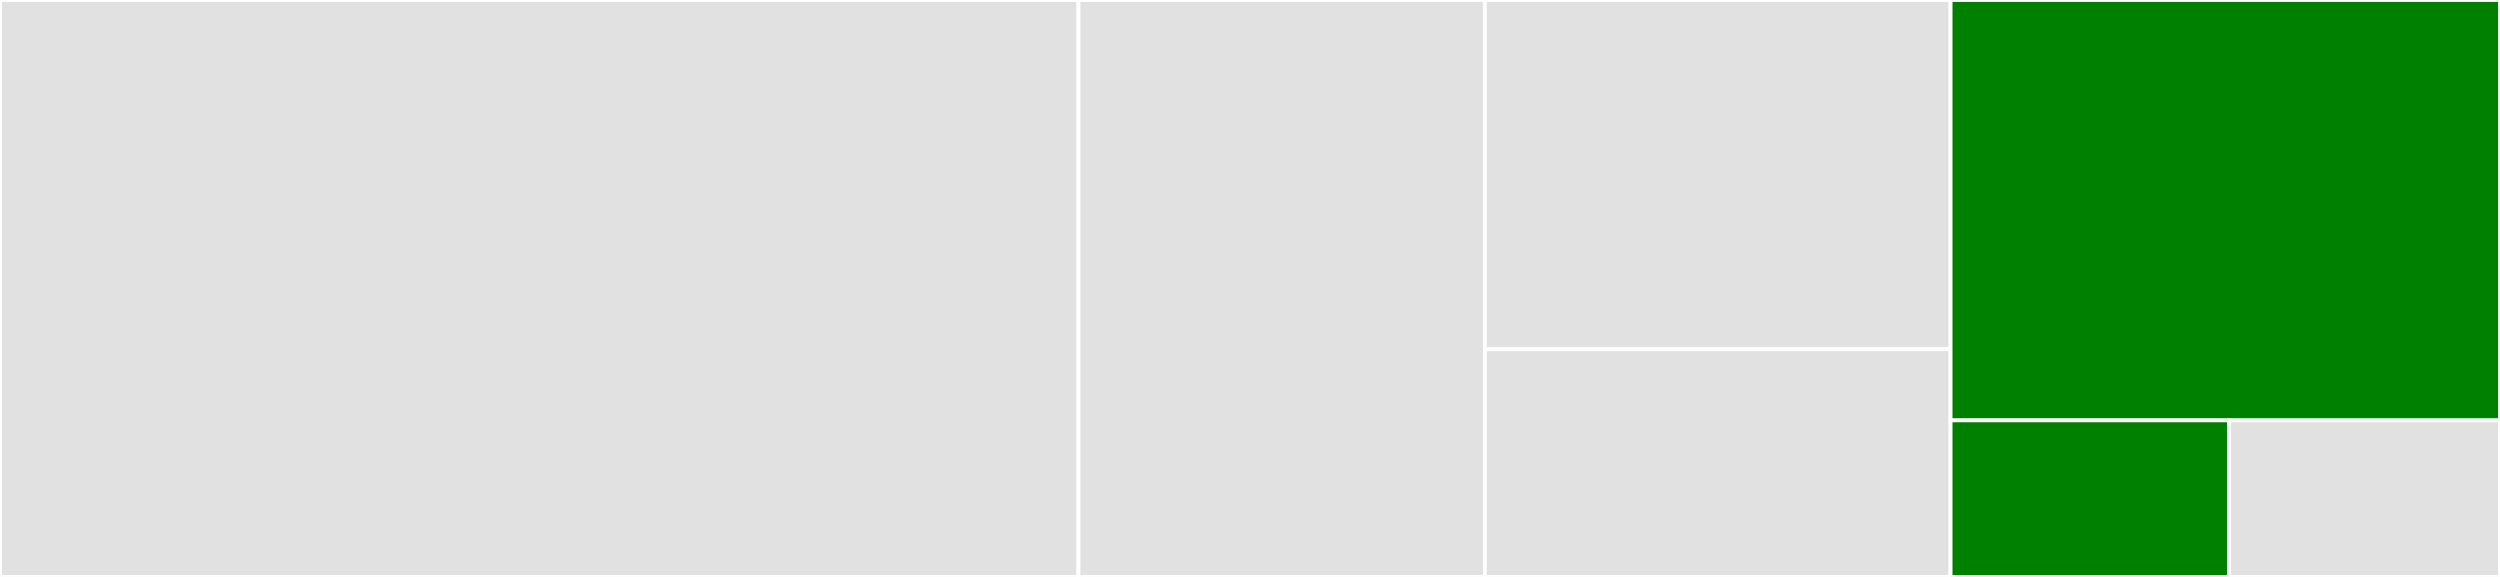 <svg baseProfile="full" width="650" height="150" viewBox="0 0 650 150" version="1.1"
xmlns="http://www.w3.org/2000/svg" xmlns:ev="http://www.w3.org/2001/xml-events"
xmlns:xlink="http://www.w3.org/1999/xlink">

<rect x="0" y="0" width="650" height="150" fill="#333333" stroke="none"/>

<style>rect.s{mask:url(#mask);}</style>
<defs>
  <pattern id="white" width="4" height="4" patternUnits="userSpaceOnUse" patternTransform="rotate(45)">
    <rect width="2" height="2" transform="translate(0,0)" fill="white"></rect>
  </pattern>
  <mask id="mask">
    <rect x="0" y="0" width="100%" height="100%" fill="url(#white)"></rect>
  </mask>
</defs>

<rect x="0" y="0" width="280.392" height="150.0" fill="#e1e1e1" stroke="white" stroke-width="1" class=" tooltipped" data-content="steady/steady.c"><title>steady/steady.c</title></rect>
<rect x="280.392" y="0" width="105.678" height="150.0" fill="#e1e1e1" stroke="white" stroke-width="1" class=" tooltipped" data-content="transient/transient_th_mpfao.c"><title>transient/transient_th_mpfao.c</title></rect>
<rect x="386.07" y="0" width="121.078" height="90.789" fill="#e1e1e1" stroke="white" stroke-width="1" class=" tooltipped" data-content="transient/transient_mpfao.c"><title>transient/transient_mpfao.c</title></rect>
<rect x="386.07" y="90.789" width="121.078" height="59.211" fill="#e1e1e1" stroke="white" stroke-width="1" class=" tooltipped" data-content="transient/transient.c"><title>transient/transient.c</title></rect>
<rect x="507.149" y="0" width="142.851" height="109.294" fill="green" stroke="white" stroke-width="1" class=" tooltipped" data-content="mpfao/mpfao.c"><title>mpfao/mpfao.c</title></rect>
<rect x="507.149" y="109.294" width="72.404" height="40.706" fill="green" stroke="white" stroke-width="1" class=" tooltipped" data-content="richards/richards_driver.c"><title>richards/richards_driver.c</title></rect>
<rect x="579.553" y="109.294" width="70.447" height="40.706" fill="#e1e1e1" stroke="white" stroke-width="1" class=" tooltipped" data-content="th/th_driver.c"><title>th/th_driver.c</title></rect>
</svg>